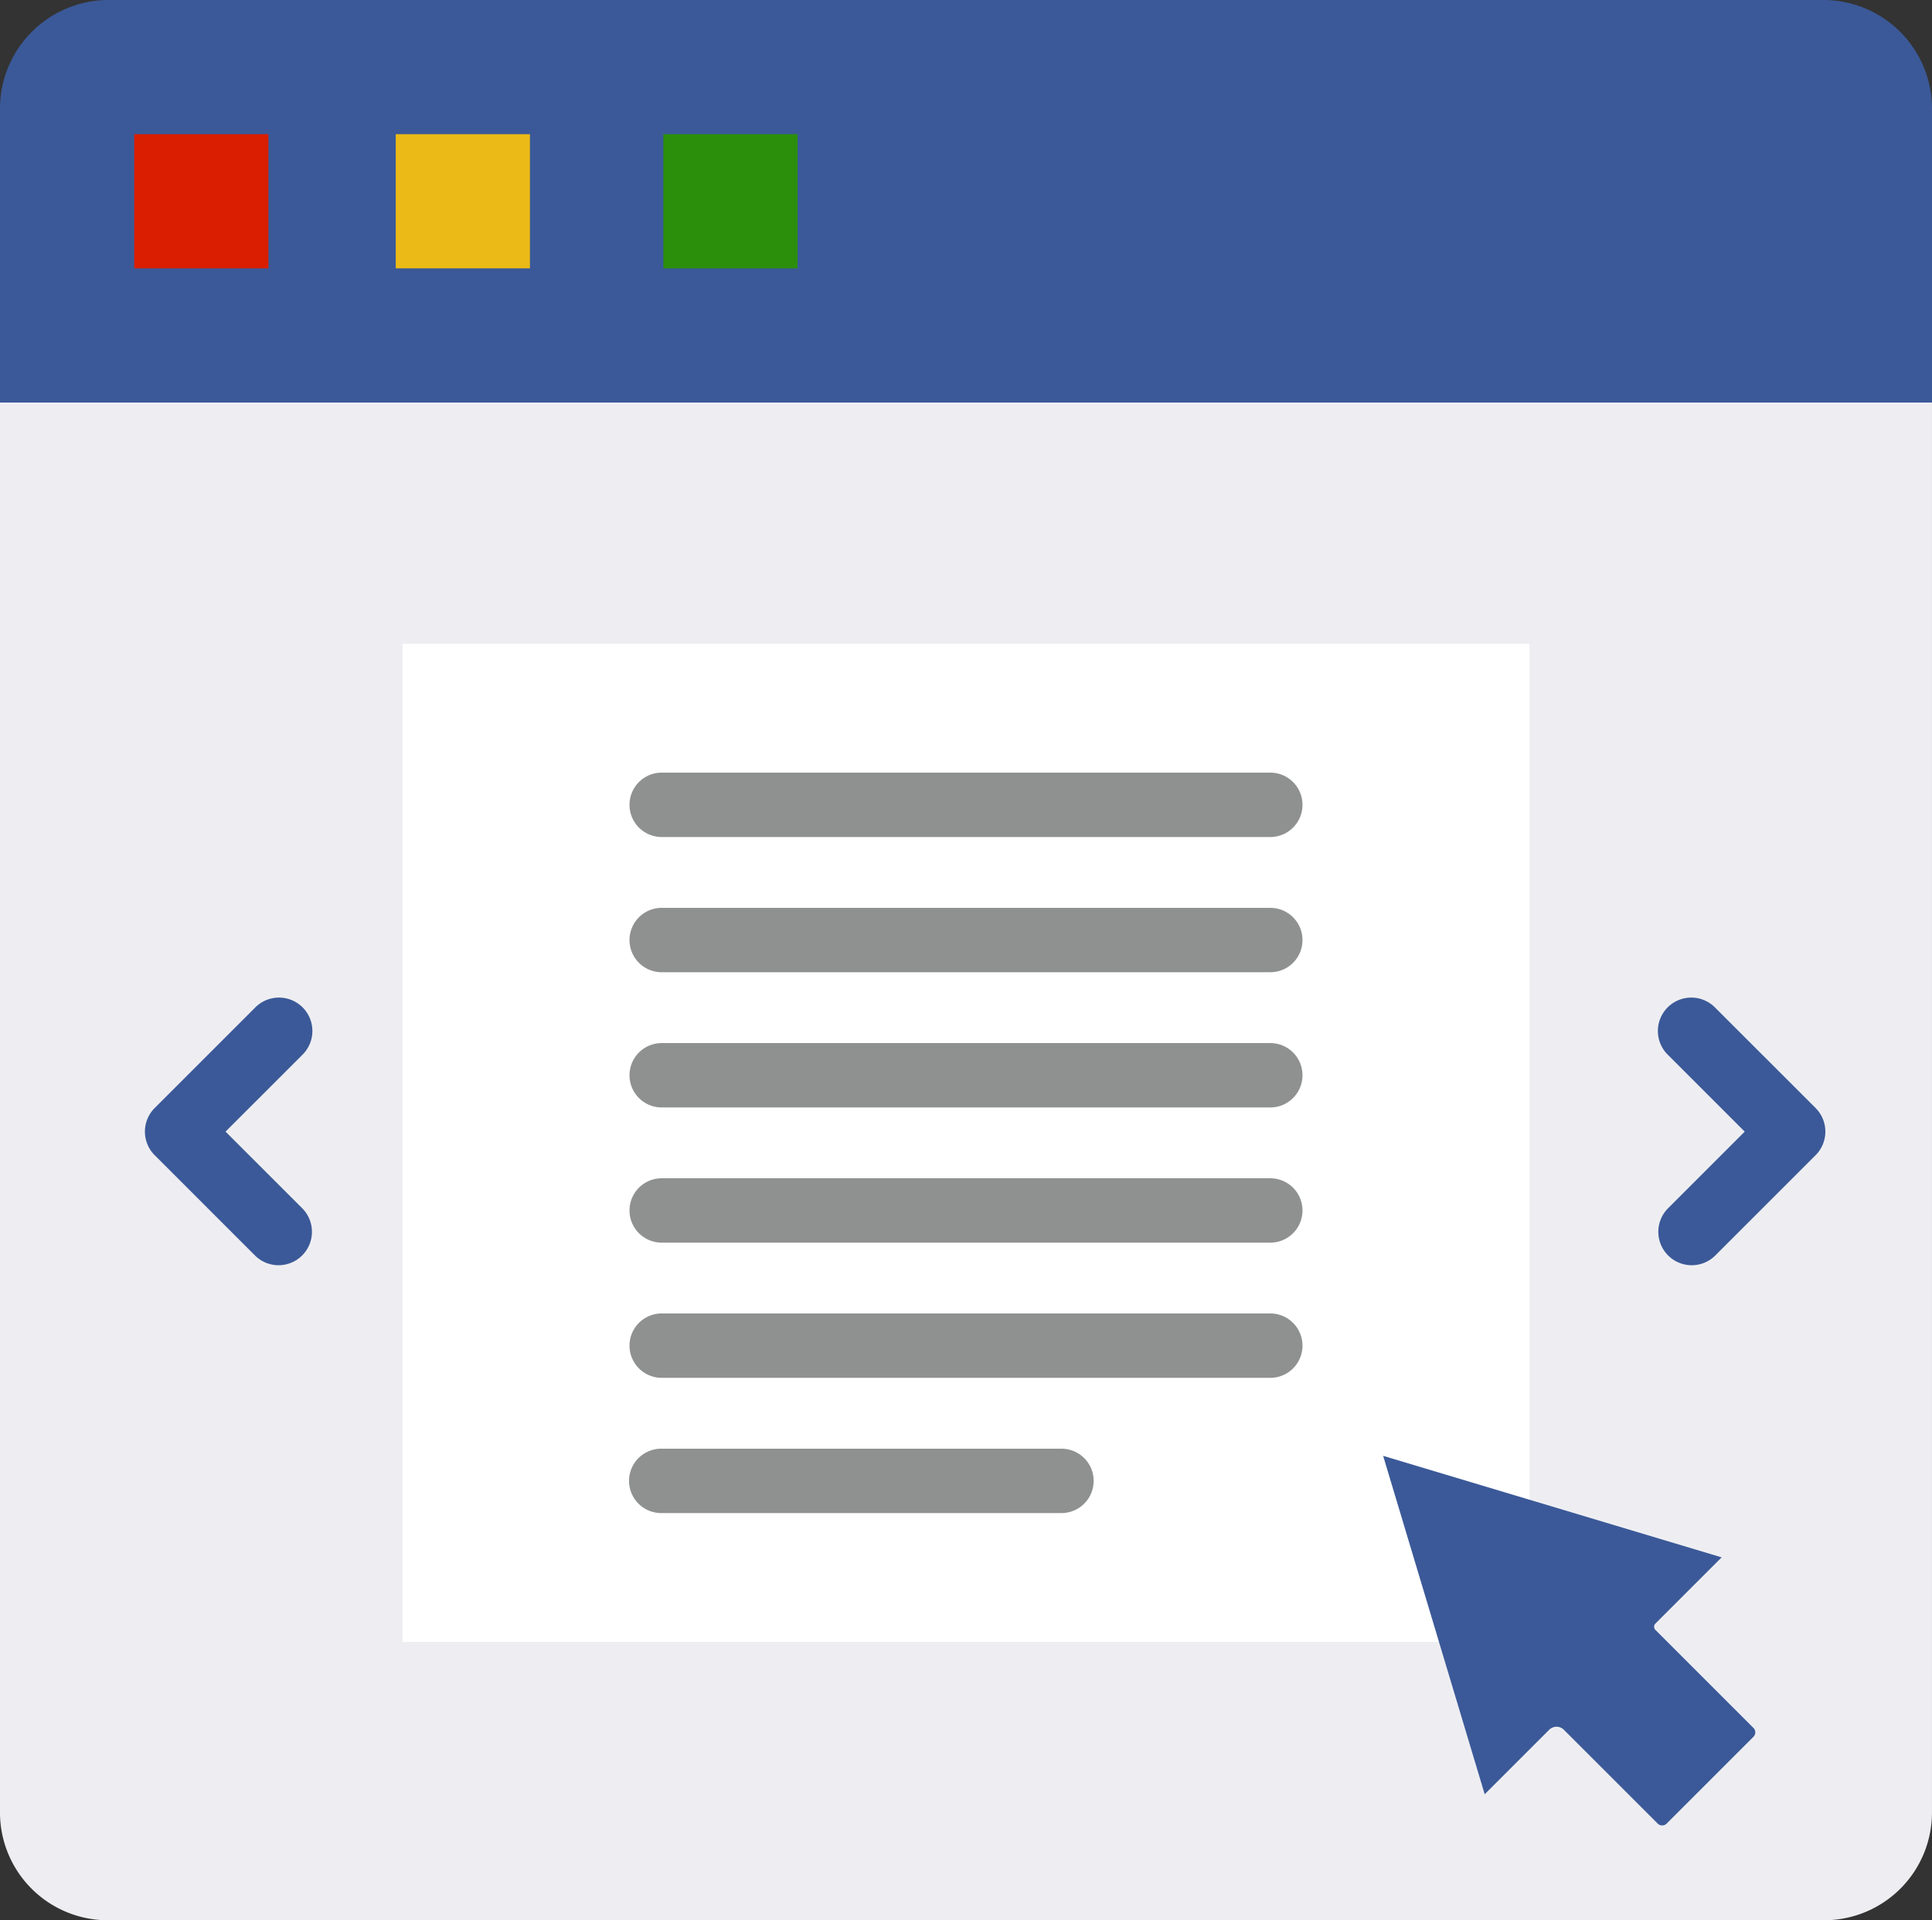 <svg xmlns="http://www.w3.org/2000/svg" width="120" height="119.297" viewBox="0 0 120 119.297"><rect x="0" y="0" width="120" height="119.297" fill="#333333" stroke="none"/><defs><style>.a{fill:#eeeef2;}.b{fill:#3b5998;}.c{fill:#d91e01;}.d{fill:#ebba16;}.e{fill:#2b8f0c;}.f{fill:#fff;}.g{fill:#8f9190;}</style></defs><path class="a" d="M113.276,193.772H6.725A6.7,6.7,0,0,1,0,187.087V97.1H120v89.986a6.7,6.7,0,0,1-6.725,6.685Zm0,0" transform="translate(-0.001 -74.476)"/><path class="b" d="M120,25.008H0V6.774A6.749,6.749,0,0,1,6.725,0H113.275A6.749,6.749,0,0,1,120,6.774Zm0,0" transform="translate(0 0)"/><path class="c" d="M35.309,35.309h8.336v8.336H35.309Zm0,0" transform="translate(-26.973 -26.973)"/><path class="d" d="M105.93,35.309h8.336v8.336H105.93Zm0,0" transform="translate(-81.35 -26.973)"/><path class="e" d="M176.551,35.309h8.336v8.336h-8.336Zm0,0" transform="translate(-135.35 -26.973)"/><path class="f" d="M105.93,176.551h70v62h-70Zm0,0" transform="translate(-80.93 -136.551)"/><g transform="translate(39 48)"><path class="g" d="M194.651,392.414H169.793a2,2,0,1,1,0-4h24.858a2,2,0,1,1,0,4Zm0,0" transform="translate(-167.722 -346.414)"/><path class="g" d="M207.623,357.1h-37.8a2,2,0,1,1,0-4h37.8a2,2,0,1,1,0,4Zm0,0" transform="translate(-167.723 -319.502)"/><path class="g" d="M207.623,321.793h-37.8a2,2,0,1,1,0-4h37.8a2,2,0,1,1,0,4Zm0,0" transform="translate(-167.723 -292.593)"/><path class="g" d="M207.623,286.485h-37.8a2,2,0,1,1,0-4h37.8a2,2,0,1,1,0,4Zm0,0" transform="translate(-167.723 -265.684)"/><path class="g" d="M207.623,251.172h-37.8a2,2,0,1,1,0-4h37.8a2,2,0,1,1,0,4Zm0,0" transform="translate(-167.723 -238.772)"/><path class="g" d="M207.623,215.864h-37.8a2,2,0,1,1,0-4h37.8a2,2,0,1,1,0,4Zm0,0" transform="translate(-167.723 -211.864)"/></g><g transform="translate(9 62)"><path class="b" d="M434.625,272.6a2.075,2.075,0,0,1-1.467-3.542l4.758-4.758-4.758-4.758a2.075,2.075,0,1,1,2.934-2.934l6.225,6.225a2.073,2.073,0,0,1,0,2.934l-6.225,6.225A2.069,2.069,0,0,1,434.625,272.6Z" transform="translate(-338.549 -255.998)"/><path class="b" d="M43.609,272.6a2.069,2.069,0,0,1-1.467-.608l-6.225-6.225a2.073,2.073,0,0,1,0-2.934l6.225-6.225a2.075,2.075,0,1,1,2.934,2.934L40.318,264.3l4.758,4.758a2.075,2.075,0,0,1-1.467,3.542Z" transform="translate(-35.308 -255.998)"/></g><path class="b" d="M349.671,352.351l-6.086-6.087a.277.277,0,0,1,0-.394l4.112-4.113-21.025-6.307,6.308,21.024,4.007-4.007a.644.644,0,0,1,.909,0l5.83,5.83a.392.392,0,0,0,.555,0l5.39-5.391A.391.391,0,0,0,349.671,352.351Zm0,0" transform="translate(-240.763 -245.006)"/></svg>